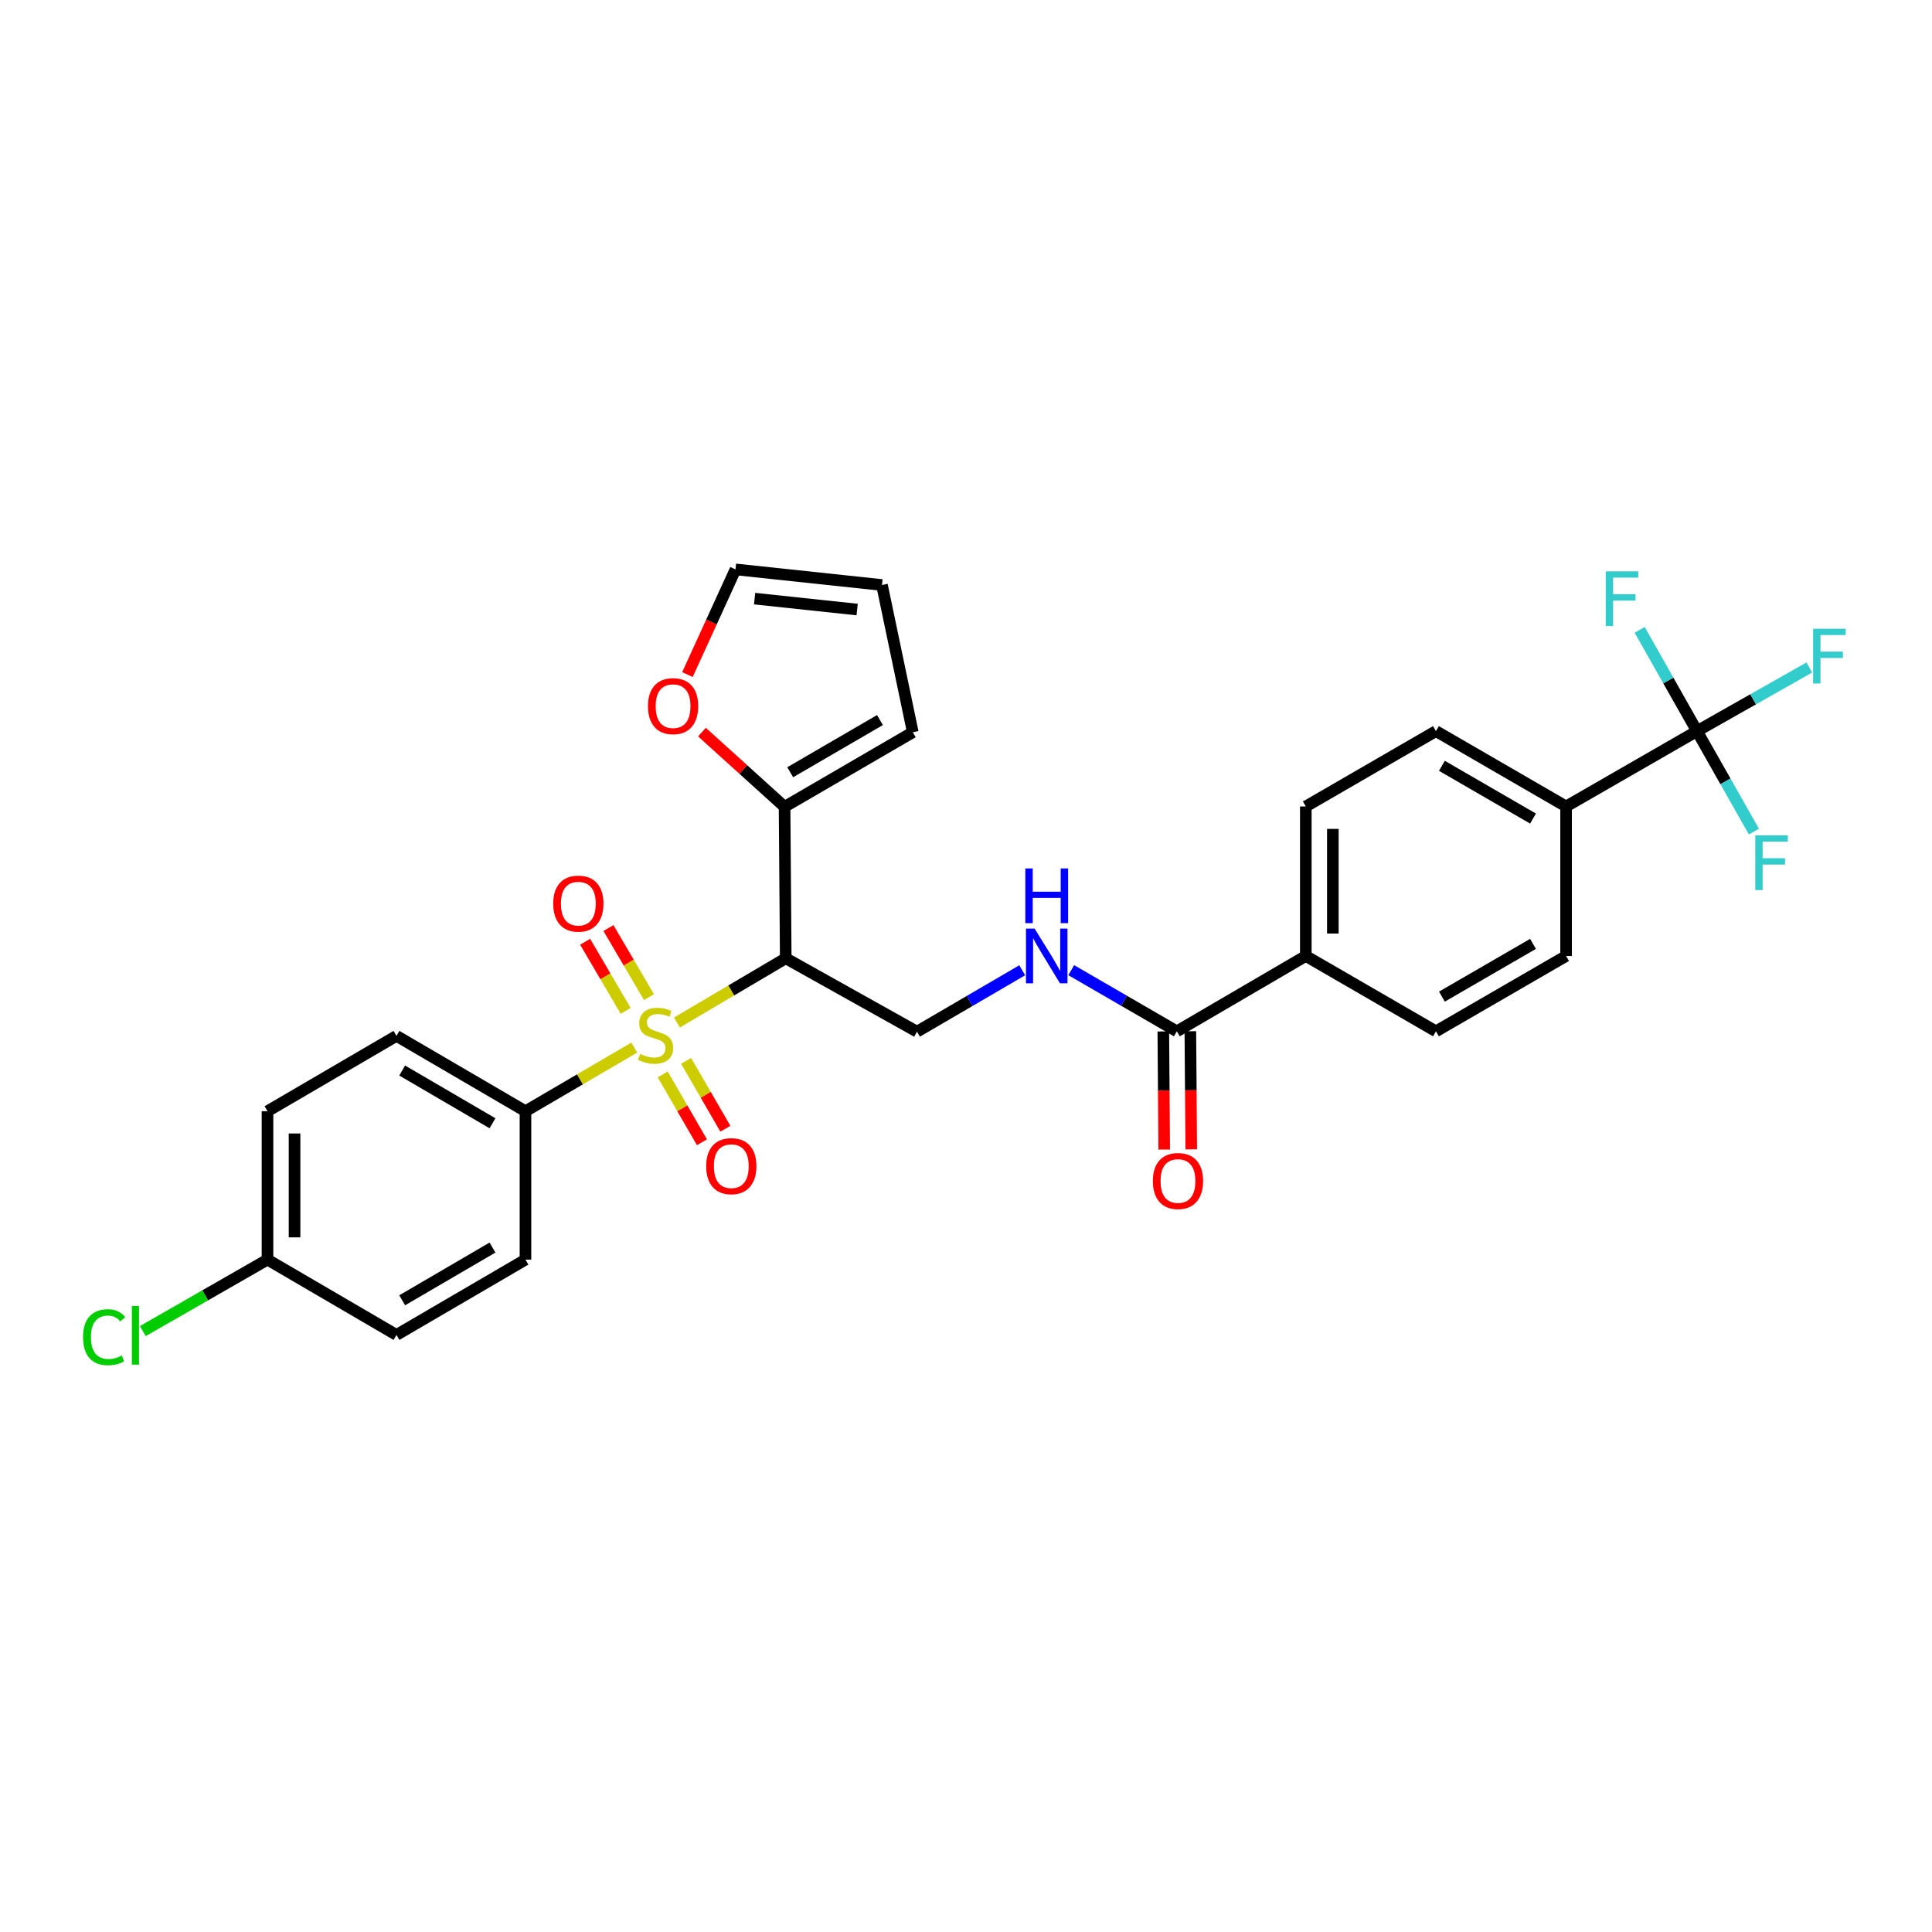 <?xml version='1.0' encoding='iso-8859-1'?>
<svg version='1.1' baseProfile='full'
              xmlns='http://www.w3.org/2000/svg'
                      xmlns:rdkit='http://www.rdkit.org/xml'
                      xmlns:xlink='http://www.w3.org/1999/xlink'
                  xml:space='preserve'
width='1000px' height='1000px' viewBox='0 0 1000 1000'>
<!-- END OF HEADER -->
<rect style='opacity:1.0;fill:#FFFFFF;stroke:none' width='1000' height='1000' x='0' y='0'> </rect>
<path class='bond-0' d='M 350.373,529.259 L 378.536,512.634' style='fill:none;fill-rule:evenodd;stroke:#CCCC00;stroke-width:6px;stroke-linecap:butt;stroke-linejoin:miter;stroke-opacity:1' />
<path class='bond-0' d='M 378.536,512.634 L 406.699,496.008' style='fill:none;fill-rule:evenodd;stroke:#000000;stroke-width:6px;stroke-linecap:butt;stroke-linejoin:miter;stroke-opacity:1' />
<path class='bond-5' d='M 328.306,542.225 L 300.145,558.695' style='fill:none;fill-rule:evenodd;stroke:#CCCC00;stroke-width:6px;stroke-linecap:butt;stroke-linejoin:miter;stroke-opacity:1' />
<path class='bond-5' d='M 300.145,558.695 L 271.983,575.166' style='fill:none;fill-rule:evenodd;stroke:#000000;stroke-width:6px;stroke-linecap:butt;stroke-linejoin:miter;stroke-opacity:1' />
<path class='bond-7' d='M 343.016,556.114 L 353.173,573.675' style='fill:none;fill-rule:evenodd;stroke:#CCCC00;stroke-width:6px;stroke-linecap:butt;stroke-linejoin:miter;stroke-opacity:1' />
<path class='bond-7' d='M 353.173,573.675 L 363.329,591.237' style='fill:none;fill-rule:evenodd;stroke:#FF0000;stroke-width:6px;stroke-linecap:butt;stroke-linejoin:miter;stroke-opacity:1' />
<path class='bond-7' d='M 355.132,549.107 L 365.289,566.668' style='fill:none;fill-rule:evenodd;stroke:#CCCC00;stroke-width:6px;stroke-linecap:butt;stroke-linejoin:miter;stroke-opacity:1' />
<path class='bond-7' d='M 365.289,566.668 L 375.445,584.23' style='fill:none;fill-rule:evenodd;stroke:#FF0000;stroke-width:6px;stroke-linecap:butt;stroke-linejoin:miter;stroke-opacity:1' />
<path class='bond-8' d='M 335.926,516.136 L 325.428,498.248' style='fill:none;fill-rule:evenodd;stroke:#CCCC00;stroke-width:6px;stroke-linecap:butt;stroke-linejoin:miter;stroke-opacity:1' />
<path class='bond-8' d='M 325.428,498.248 L 314.93,480.361' style='fill:none;fill-rule:evenodd;stroke:#FF0000;stroke-width:6px;stroke-linecap:butt;stroke-linejoin:miter;stroke-opacity:1' />
<path class='bond-8' d='M 323.855,523.221 L 313.357,505.333' style='fill:none;fill-rule:evenodd;stroke:#CCCC00;stroke-width:6px;stroke-linecap:butt;stroke-linejoin:miter;stroke-opacity:1' />
<path class='bond-8' d='M 313.357,505.333 L 302.859,487.445' style='fill:none;fill-rule:evenodd;stroke:#FF0000;stroke-width:6px;stroke-linecap:butt;stroke-linejoin:miter;stroke-opacity:1' />
<path class='bond-2' d='M 406.699,496.008 L 406.092,417.605' style='fill:none;fill-rule:evenodd;stroke:#000000;stroke-width:6px;stroke-linecap:butt;stroke-linejoin:miter;stroke-opacity:1' />
<path class='bond-4' d='M 406.699,496.008 L 474.636,533.993' style='fill:none;fill-rule:evenodd;stroke:#000000;stroke-width:6px;stroke-linecap:butt;stroke-linejoin:miter;stroke-opacity:1' />
<path class='bond-1' d='M 878.355,378.423 L 810.605,417.426' style='fill:none;fill-rule:evenodd;stroke:#000000;stroke-width:6px;stroke-linecap:butt;stroke-linejoin:miter;stroke-opacity:1' />
<path class='bond-20' d='M 878.355,378.423 L 907.429,361.956' style='fill:none;fill-rule:evenodd;stroke:#000000;stroke-width:6px;stroke-linecap:butt;stroke-linejoin:miter;stroke-opacity:1' />
<path class='bond-20' d='M 907.429,361.956 L 936.502,345.49' style='fill:none;fill-rule:evenodd;stroke:#33CCCC;stroke-width:6px;stroke-linecap:butt;stroke-linejoin:miter;stroke-opacity:1' />
<path class='bond-21' d='M 878.355,378.423 L 863.52,352.215' style='fill:none;fill-rule:evenodd;stroke:#000000;stroke-width:6px;stroke-linecap:butt;stroke-linejoin:miter;stroke-opacity:1' />
<path class='bond-21' d='M 863.52,352.215 L 848.685,326.008' style='fill:none;fill-rule:evenodd;stroke:#33CCCC;stroke-width:6px;stroke-linecap:butt;stroke-linejoin:miter;stroke-opacity:1' />
<path class='bond-22' d='M 878.355,378.423 L 893.089,404.426' style='fill:none;fill-rule:evenodd;stroke:#000000;stroke-width:6px;stroke-linecap:butt;stroke-linejoin:miter;stroke-opacity:1' />
<path class='bond-22' d='M 893.089,404.426 L 907.822,430.429' style='fill:none;fill-rule:evenodd;stroke:#33CCCC;stroke-width:6px;stroke-linecap:butt;stroke-linejoin:miter;stroke-opacity:1' />
<path class='bond-10' d='M 406.092,417.605 L 384.713,398.271' style='fill:none;fill-rule:evenodd;stroke:#000000;stroke-width:6px;stroke-linecap:butt;stroke-linejoin:miter;stroke-opacity:1' />
<path class='bond-10' d='M 384.713,398.271 L 363.333,378.937' style='fill:none;fill-rule:evenodd;stroke:#FF0000;stroke-width:6px;stroke-linecap:butt;stroke-linejoin:miter;stroke-opacity:1' />
<path class='bond-12' d='M 406.092,417.605 L 472.459,379.006' style='fill:none;fill-rule:evenodd;stroke:#000000;stroke-width:6px;stroke-linecap:butt;stroke-linejoin:miter;stroke-opacity:1' />
<path class='bond-12' d='M 409.011,399.716 L 455.467,372.697' style='fill:none;fill-rule:evenodd;stroke:#000000;stroke-width:6px;stroke-linecap:butt;stroke-linejoin:miter;stroke-opacity:1' />
<path class='bond-3' d='M 609.126,533.814 L 581.796,517.986' style='fill:none;fill-rule:evenodd;stroke:#000000;stroke-width:6px;stroke-linecap:butt;stroke-linejoin:miter;stroke-opacity:1' />
<path class='bond-3' d='M 581.796,517.986 L 554.466,502.157' style='fill:none;fill-rule:evenodd;stroke:#0000FF;stroke-width:6px;stroke-linecap:butt;stroke-linejoin:miter;stroke-opacity:1' />
<path class='bond-11' d='M 609.126,533.814 L 675.881,494.811' style='fill:none;fill-rule:evenodd;stroke:#000000;stroke-width:6px;stroke-linecap:butt;stroke-linejoin:miter;stroke-opacity:1' />
<path class='bond-13' d='M 602.128,533.867 L 602.362,564.436' style='fill:none;fill-rule:evenodd;stroke:#000000;stroke-width:6px;stroke-linecap:butt;stroke-linejoin:miter;stroke-opacity:1' />
<path class='bond-13' d='M 602.362,564.436 L 602.595,595.005' style='fill:none;fill-rule:evenodd;stroke:#FF0000;stroke-width:6px;stroke-linecap:butt;stroke-linejoin:miter;stroke-opacity:1' />
<path class='bond-13' d='M 616.124,533.761 L 616.358,564.329' style='fill:none;fill-rule:evenodd;stroke:#000000;stroke-width:6px;stroke-linecap:butt;stroke-linejoin:miter;stroke-opacity:1' />
<path class='bond-13' d='M 616.358,564.329 L 616.591,594.898' style='fill:none;fill-rule:evenodd;stroke:#FF0000;stroke-width:6px;stroke-linecap:butt;stroke-linejoin:miter;stroke-opacity:1' />
<path class='bond-6' d='M 474.636,533.993 L 501.866,518.103' style='fill:none;fill-rule:evenodd;stroke:#000000;stroke-width:6px;stroke-linecap:butt;stroke-linejoin:miter;stroke-opacity:1' />
<path class='bond-6' d='M 501.866,518.103 L 529.097,502.212' style='fill:none;fill-rule:evenodd;stroke:#0000FF;stroke-width:6px;stroke-linecap:butt;stroke-linejoin:miter;stroke-opacity:1' />
<path class='bond-23' d='M 271.983,575.166 L 205.212,536.17' style='fill:none;fill-rule:evenodd;stroke:#000000;stroke-width:6px;stroke-linecap:butt;stroke-linejoin:miter;stroke-opacity:1' />
<path class='bond-23' d='M 254.909,581.403 L 208.169,554.106' style='fill:none;fill-rule:evenodd;stroke:#000000;stroke-width:6px;stroke-linecap:butt;stroke-linejoin:miter;stroke-opacity:1' />
<path class='bond-24' d='M 271.983,575.166 L 271.983,651.975' style='fill:none;fill-rule:evenodd;stroke:#000000;stroke-width:6px;stroke-linecap:butt;stroke-linejoin:miter;stroke-opacity:1' />
<path class='bond-9' d='M 810.605,417.426 L 743.243,378.423' style='fill:none;fill-rule:evenodd;stroke:#000000;stroke-width:6px;stroke-linecap:butt;stroke-linejoin:miter;stroke-opacity:1' />
<path class='bond-9' d='M 793.487,423.688 L 746.334,396.386' style='fill:none;fill-rule:evenodd;stroke:#000000;stroke-width:6px;stroke-linecap:butt;stroke-linejoin:miter;stroke-opacity:1' />
<path class='bond-31' d='M 810.605,417.426 L 810.605,494.811' style='fill:none;fill-rule:evenodd;stroke:#000000;stroke-width:6px;stroke-linecap:butt;stroke-linejoin:miter;stroke-opacity:1' />
<path class='bond-14' d='M 355.82,349.158 L 368.258,321.937' style='fill:none;fill-rule:evenodd;stroke:#FF0000;stroke-width:6px;stroke-linecap:butt;stroke-linejoin:miter;stroke-opacity:1' />
<path class='bond-14' d='M 368.258,321.937 L 380.697,294.716' style='fill:none;fill-rule:evenodd;stroke:#000000;stroke-width:6px;stroke-linecap:butt;stroke-linejoin:miter;stroke-opacity:1' />
<path class='bond-18' d='M 675.881,494.811 L 743.243,533.814' style='fill:none;fill-rule:evenodd;stroke:#000000;stroke-width:6px;stroke-linecap:butt;stroke-linejoin:miter;stroke-opacity:1' />
<path class='bond-19' d='M 675.881,494.811 L 675.881,417.426' style='fill:none;fill-rule:evenodd;stroke:#000000;stroke-width:6px;stroke-linecap:butt;stroke-linejoin:miter;stroke-opacity:1' />
<path class='bond-19' d='M 689.878,483.203 L 689.878,429.034' style='fill:none;fill-rule:evenodd;stroke:#000000;stroke-width:6px;stroke-linecap:butt;stroke-linejoin:miter;stroke-opacity:1' />
<path class='bond-15' d='M 472.459,379.006 L 456.511,302.795' style='fill:none;fill-rule:evenodd;stroke:#000000;stroke-width:6px;stroke-linecap:butt;stroke-linejoin:miter;stroke-opacity:1' />
<path class='bond-30' d='M 380.697,294.716 L 456.511,302.795' style='fill:none;fill-rule:evenodd;stroke:#000000;stroke-width:6px;stroke-linecap:butt;stroke-linejoin:miter;stroke-opacity:1' />
<path class='bond-30' d='M 390.586,309.846 L 443.655,315.501' style='fill:none;fill-rule:evenodd;stroke:#000000;stroke-width:6px;stroke-linecap:butt;stroke-linejoin:miter;stroke-opacity:1' />
<path class='bond-16' d='M 810.605,494.811 L 743.243,533.814' style='fill:none;fill-rule:evenodd;stroke:#000000;stroke-width:6px;stroke-linecap:butt;stroke-linejoin:miter;stroke-opacity:1' />
<path class='bond-16' d='M 793.487,488.549 L 746.334,515.851' style='fill:none;fill-rule:evenodd;stroke:#000000;stroke-width:6px;stroke-linecap:butt;stroke-linejoin:miter;stroke-opacity:1' />
<path class='bond-17' d='M 743.243,378.423 L 675.881,417.426' style='fill:none;fill-rule:evenodd;stroke:#000000;stroke-width:6px;stroke-linecap:butt;stroke-linejoin:miter;stroke-opacity:1' />
<path class='bond-27' d='M 205.212,536.17 L 138.457,575.166' style='fill:none;fill-rule:evenodd;stroke:#000000;stroke-width:6px;stroke-linecap:butt;stroke-linejoin:miter;stroke-opacity:1' />
<path class='bond-26' d='M 271.983,651.975 L 205.212,690.963' style='fill:none;fill-rule:evenodd;stroke:#000000;stroke-width:6px;stroke-linecap:butt;stroke-linejoin:miter;stroke-opacity:1' />
<path class='bond-26' d='M 254.91,645.736 L 208.171,673.028' style='fill:none;fill-rule:evenodd;stroke:#000000;stroke-width:6px;stroke-linecap:butt;stroke-linejoin:miter;stroke-opacity:1' />
<path class='bond-25' d='M 138.457,651.975 L 205.212,690.963' style='fill:none;fill-rule:evenodd;stroke:#000000;stroke-width:6px;stroke-linecap:butt;stroke-linejoin:miter;stroke-opacity:1' />
<path class='bond-28' d='M 138.457,651.975 L 106.187,670.474' style='fill:none;fill-rule:evenodd;stroke:#000000;stroke-width:6px;stroke-linecap:butt;stroke-linejoin:miter;stroke-opacity:1' />
<path class='bond-28' d='M 106.187,670.474 L 73.918,688.973' style='fill:none;fill-rule:evenodd;stroke:#00CC00;stroke-width:6px;stroke-linecap:butt;stroke-linejoin:miter;stroke-opacity:1' />
<path class='bond-29' d='M 138.457,651.975 L 138.457,575.166' style='fill:none;fill-rule:evenodd;stroke:#000000;stroke-width:6px;stroke-linecap:butt;stroke-linejoin:miter;stroke-opacity:1' />
<path class='bond-29' d='M 152.454,640.454 L 152.454,586.687' style='fill:none;fill-rule:evenodd;stroke:#000000;stroke-width:6px;stroke-linecap:butt;stroke-linejoin:miter;stroke-opacity:1' />
<path  class='atom-0' d='M 331.337 545.494
Q 331.657 545.614, 332.977 546.174
Q 334.297 546.734, 335.737 547.094
Q 337.217 547.414, 338.657 547.414
Q 341.337 547.414, 342.897 546.134
Q 344.457 544.814, 344.457 542.534
Q 344.457 540.974, 343.657 540.014
Q 342.897 539.054, 341.697 538.534
Q 340.497 538.014, 338.497 537.414
Q 335.977 536.654, 334.457 535.934
Q 332.977 535.214, 331.897 533.694
Q 330.857 532.174, 330.857 529.614
Q 330.857 526.054, 333.257 523.854
Q 335.697 521.654, 340.497 521.654
Q 343.777 521.654, 347.497 523.214
L 346.577 526.294
Q 343.177 524.894, 340.617 524.894
Q 337.857 524.894, 336.337 526.054
Q 334.817 527.174, 334.857 529.134
Q 334.857 530.654, 335.617 531.574
Q 336.417 532.494, 337.537 533.014
Q 338.697 533.534, 340.617 534.134
Q 343.177 534.934, 344.697 535.734
Q 346.217 536.534, 347.297 538.174
Q 348.417 539.774, 348.417 542.534
Q 348.417 546.454, 345.777 548.574
Q 343.177 550.654, 338.817 550.654
Q 336.297 550.654, 334.377 550.094
Q 332.497 549.574, 330.257 548.654
L 331.337 545.494
' fill='#CCCC00'/>
<path  class='atom-7' d='M 535.52 480.651
L 544.8 495.651
Q 545.72 497.131, 547.2 499.811
Q 548.68 502.491, 548.76 502.651
L 548.76 480.651
L 552.52 480.651
L 552.52 508.971
L 548.64 508.971
L 538.68 492.571
Q 537.52 490.651, 536.28 488.451
Q 535.08 486.251, 534.72 485.571
L 534.72 508.971
L 531.04 508.971
L 531.04 480.651
L 535.52 480.651
' fill='#0000FF'/>
<path  class='atom-7' d='M 530.7 449.499
L 534.54 449.499
L 534.54 461.539
L 549.02 461.539
L 549.02 449.499
L 552.86 449.499
L 552.86 477.819
L 549.02 477.819
L 549.02 464.739
L 534.54 464.739
L 534.54 477.819
L 530.7 477.819
L 530.7 449.499
' fill='#0000FF'/>
<path  class='atom-8' d='M 365.519 603.604
Q 365.519 596.804, 368.879 593.004
Q 372.239 589.204, 378.519 589.204
Q 384.799 589.204, 388.159 593.004
Q 391.519 596.804, 391.519 603.604
Q 391.519 610.484, 388.119 614.404
Q 384.719 618.284, 378.519 618.284
Q 372.279 618.284, 368.879 614.404
Q 365.519 610.524, 365.519 603.604
M 378.519 615.084
Q 382.839 615.084, 385.159 612.204
Q 387.519 609.284, 387.519 603.604
Q 387.519 598.044, 385.159 595.244
Q 382.839 592.404, 378.519 592.404
Q 374.199 592.404, 371.839 595.204
Q 369.519 598.004, 369.519 603.604
Q 369.519 609.324, 371.839 612.204
Q 374.199 615.084, 378.519 615.084
' fill='#FF0000'/>
<path  class='atom-9' d='M 286.346 467.714
Q 286.346 460.914, 289.706 457.114
Q 293.066 453.314, 299.346 453.314
Q 305.626 453.314, 308.986 457.114
Q 312.346 460.914, 312.346 467.714
Q 312.346 474.594, 308.946 478.514
Q 305.546 482.394, 299.346 482.394
Q 293.106 482.394, 289.706 478.514
Q 286.346 474.634, 286.346 467.714
M 299.346 479.194
Q 303.666 479.194, 305.986 476.314
Q 308.346 473.394, 308.346 467.714
Q 308.346 462.154, 305.986 459.354
Q 303.666 456.514, 299.346 456.514
Q 295.026 456.514, 292.666 459.314
Q 290.346 462.114, 290.346 467.714
Q 290.346 473.434, 292.666 476.314
Q 295.026 479.194, 299.346 479.194
' fill='#FF0000'/>
<path  class='atom-11' d='M 335.388 365.501
Q 335.388 358.701, 338.748 354.901
Q 342.108 351.101, 348.388 351.101
Q 354.668 351.101, 358.028 354.901
Q 361.388 358.701, 361.388 365.501
Q 361.388 372.381, 357.988 376.301
Q 354.588 380.181, 348.388 380.181
Q 342.148 380.181, 338.748 376.301
Q 335.388 372.421, 335.388 365.501
M 348.388 376.981
Q 352.708 376.981, 355.028 374.101
Q 357.388 371.181, 357.388 365.501
Q 357.388 359.941, 355.028 357.141
Q 352.708 354.301, 348.388 354.301
Q 344.068 354.301, 341.708 357.101
Q 339.388 359.901, 339.388 365.501
Q 339.388 371.221, 341.708 374.101
Q 344.068 376.981, 348.388 376.981
' fill='#FF0000'/>
<path  class='atom-14' d='M 596.717 611.287
Q 596.717 604.487, 600.077 600.687
Q 603.437 596.887, 609.717 596.887
Q 615.997 596.887, 619.357 600.687
Q 622.717 604.487, 622.717 611.287
Q 622.717 618.167, 619.317 622.087
Q 615.917 625.967, 609.717 625.967
Q 603.477 625.967, 600.077 622.087
Q 596.717 618.207, 596.717 611.287
M 609.717 622.767
Q 614.037 622.767, 616.357 619.887
Q 618.717 616.967, 618.717 611.287
Q 618.717 605.727, 616.357 602.927
Q 614.037 600.087, 609.717 600.087
Q 605.397 600.087, 603.037 602.887
Q 600.717 605.687, 600.717 611.287
Q 600.717 617.007, 603.037 619.887
Q 605.397 622.767, 609.717 622.767
' fill='#FF0000'/>
<path  class='atom-21' d='M 938.471 325.446
L 955.311 325.446
L 955.311 328.686
L 942.271 328.686
L 942.271 337.286
L 953.871 337.286
L 953.871 340.566
L 942.271 340.566
L 942.271 353.766
L 938.471 353.766
L 938.471 325.446
' fill='#33CCCC'/>
<path  class='atom-22' d='M 831.134 295.719
L 847.974 295.719
L 847.974 298.959
L 834.934 298.959
L 834.934 307.559
L 846.534 307.559
L 846.534 310.839
L 834.934 310.839
L 834.934 324.039
L 831.134 324.039
L 831.134 295.719
' fill='#33CCCC'/>
<path  class='atom-23' d='M 908.534 432.386
L 925.374 432.386
L 925.374 435.626
L 912.334 435.626
L 912.334 444.226
L 923.934 444.226
L 923.934 447.506
L 912.334 447.506
L 912.334 460.706
L 908.534 460.706
L 908.534 432.386
' fill='#33CCCC'/>
<path  class='atom-29' d='M 42.988 692.137
Q 42.988 685.097, 46.268 681.417
Q 49.588 677.697, 55.868 677.697
Q 61.708 677.697, 64.828 681.817
L 62.188 683.977
Q 59.908 680.977, 55.868 680.977
Q 51.588 680.977, 49.308 683.857
Q 47.068 686.697, 47.068 692.137
Q 47.068 697.737, 49.388 700.617
Q 51.748 703.497, 56.308 703.497
Q 59.428 703.497, 63.068 701.617
L 64.188 704.617
Q 62.708 705.577, 60.468 706.137
Q 58.228 706.697, 55.748 706.697
Q 49.588 706.697, 46.268 702.937
Q 42.988 699.177, 42.988 692.137
' fill='#00CC00'/>
<path  class='atom-29' d='M 68.268 675.977
L 71.948 675.977
L 71.948 706.337
L 68.268 706.337
L 68.268 675.977
' fill='#00CC00'/>
</svg>

